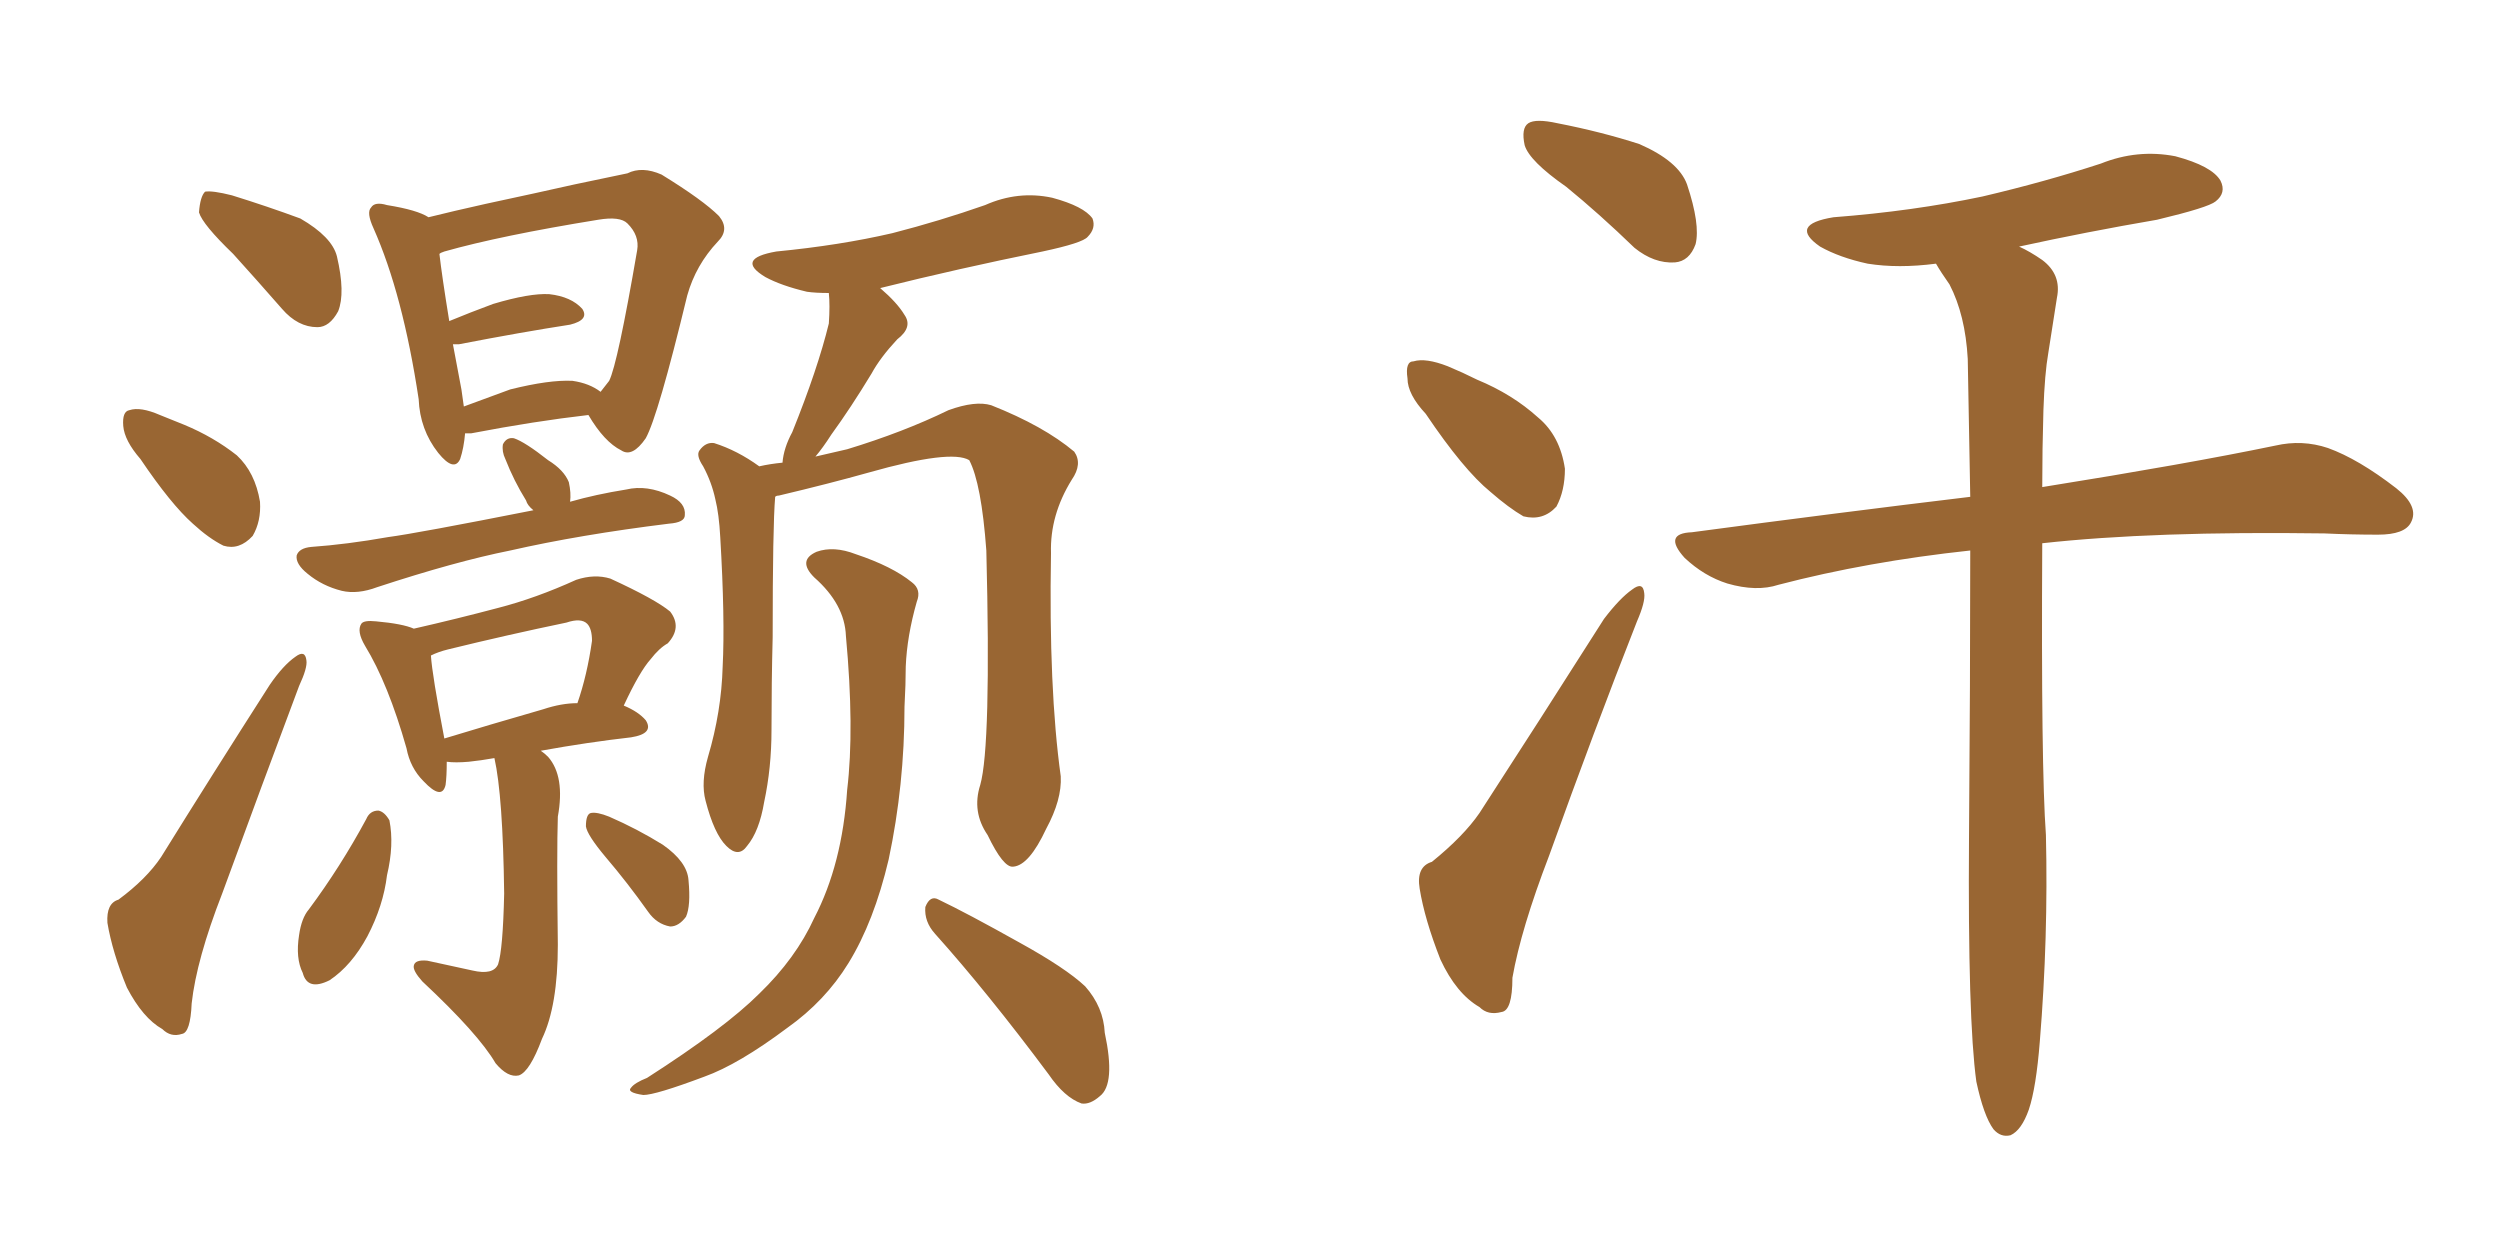 <svg xmlns="http://www.w3.org/2000/svg" xmlns:xlink="http://www.w3.org/1999/xlink" width="300" height="150"><path fill="#996633" padding="10" d="M27.98 30.47L27.98 30.47Q24.32 26.95 23.88 25.49L23.88 25.49Q24.02 23.58 24.61 23.00L24.61 23.00Q25.49 22.85 27.83 23.44L27.83 23.44Q32.08 24.76 36.04 26.22L36.04 26.22Q39.84 28.42 40.43 30.76L40.43 30.76Q41.46 35.16 40.58 37.35L40.58 37.35Q39.55 39.26 38.09 39.26L38.09 39.26Q35.74 39.26 33.84 37.06L33.84 37.06Q30.76 33.54 27.98 30.47ZM16.85 55.08L16.85 55.08Q14.94 52.88 14.79 51.12L14.79 51.12Q14.65 49.37 15.53 49.22L15.53 49.22Q16.85 48.78 19.19 49.80L19.19 49.80Q20.65 50.39 22.12 50.98L22.12 50.98Q25.63 52.44 28.42 54.64L28.42 54.64Q30.62 56.69 31.20 60.21L31.20 60.21Q31.35 62.55 30.32 64.31L30.32 64.31Q28.71 66.06 26.81 65.48L26.81 65.48Q25.05 64.60 23.14 62.84L23.14 62.84Q20.51 60.50 16.85 55.08ZM14.21 107.96L14.21 107.96Q17.58 105.47 19.34 102.83L19.34 102.83Q25.34 93.16 32.37 82.18L32.37 82.18Q33.98 79.83 35.45 78.81L35.45 78.81Q36.62 77.93 36.77 79.25L36.77 79.25Q36.91 80.13 35.89 82.32L35.89 82.32Q31.49 94.04 26.66 107.23L26.66 107.23Q23.58 115.14 23.00 120.41L23.00 120.41Q22.85 123.93 21.83 124.07L21.83 124.07Q20.51 124.51 19.48 123.49L19.48 123.49Q17.14 122.17 15.23 118.51L15.23 118.51Q13.48 114.26 12.89 110.74L12.89 110.74Q12.74 108.40 14.21 107.96ZM55.81 52.00L55.81 52.00Q55.66 53.76 55.22 55.08L55.22 55.08Q54.49 56.69 52.59 54.35L52.59 54.35Q50.39 51.56 50.24 47.90L50.24 47.90Q48.34 35.30 44.82 27.39L44.82 27.39Q43.95 25.49 44.53 24.90L44.53 24.90Q44.97 24.17 46.44 24.61L46.44 24.61Q50.10 25.20 51.42 26.07L51.42 26.07Q54.35 25.34 58.30 24.46L58.30 24.46Q64.45 23.14 68.99 22.12L68.99 22.12Q72.51 21.39 75.29 20.80L75.29 20.80Q77.05 19.92 79.39 20.95L79.39 20.95Q84.38 24.02 86.28 25.93L86.28 25.93Q87.60 27.54 86.13 29.00L86.13 29.00Q83.50 31.79 82.47 35.45L82.47 35.45L82.47 35.45Q78.96 49.95 77.49 52.59L77.49 52.59Q75.88 54.93 74.56 54.05L74.56 54.05Q72.51 53.03 70.61 49.80L70.61 49.80Q64.16 50.54 56.54 52.00L56.54 52.00Q55.96 52.00 55.81 52.00ZM68.70 45.70L68.70 45.70Q70.75 46.00 72.07 47.02L72.07 47.02Q72.66 46.29 73.10 45.70L73.10 45.70Q74.12 43.65 76.46 30.03L76.46 30.03Q76.76 28.27 75.29 26.81L75.29 26.81Q74.41 25.93 71.78 26.37L71.78 26.37Q60.06 28.27 53.32 30.18L53.32 30.18Q52.88 30.32 52.73 30.47L52.73 30.47Q53.03 33.11 53.91 38.53L53.91 38.53Q56.40 37.50 59.18 36.47L59.18 36.47Q63.57 35.16 65.92 35.30L65.92 35.30Q68.55 35.60 69.87 37.06L69.87 37.06Q70.75 38.38 68.41 38.96L68.41 38.96Q62.70 39.84 55.08 41.31L55.08 41.31Q54.49 41.31 54.35 41.31L54.35 41.31Q54.79 43.65 55.37 46.73L55.37 46.73Q55.52 47.75 55.66 48.78L55.66 48.78Q58.45 47.75 61.23 46.73L61.23 46.73Q65.92 45.56 68.70 45.70ZM64.01 61.23L64.01 61.23Q63.28 60.64 63.13 60.06L63.13 60.06Q61.67 57.71 60.64 55.08L60.64 55.08Q60.21 54.20 60.35 53.32L60.35 53.32Q60.79 52.44 61.67 52.59L61.67 52.59Q62.99 53.03 65.77 55.22L65.77 55.22Q67.68 56.40 68.26 57.86L68.26 57.86Q68.55 59.18 68.41 60.21L68.41 60.21Q71.48 59.33 75.15 58.74L75.15 58.74Q77.64 58.15 80.42 59.47L80.42 59.47Q82.32 60.35 82.18 61.82L82.18 61.82Q82.18 62.70 80.27 62.84L80.27 62.84Q69.58 64.16 61.23 66.06L61.23 66.06Q54.64 67.38 45.26 70.46L45.26 70.46Q42.92 71.34 41.02 70.90L41.02 70.90Q38.67 70.31 36.91 68.85L36.91 68.85Q35.45 67.68 35.60 66.65L35.60 66.65Q35.89 65.77 37.35 65.63L37.35 65.63Q41.60 65.33 46.58 64.45L46.58 64.45Q49.95 64.01 64.01 61.23ZM59.33 90.97L59.33 90.97Q57.71 91.26 56.25 91.41L56.25 91.41Q54.64 91.55 53.61 91.41L53.61 91.41Q53.61 93.16 53.47 94.19L53.47 94.19Q53.03 96.09 50.83 93.75L50.83 93.75Q49.22 92.14 48.78 89.79L48.78 89.79Q46.58 82.03 43.80 77.49L43.80 77.49Q42.77 75.73 43.36 74.85L43.36 74.85Q43.65 74.41 45.12 74.56L45.12 74.56Q48.34 74.85 49.66 75.44L49.66 75.44Q54.79 74.27 59.77 72.95L59.77 72.95Q64.31 71.78 69.14 69.58L69.14 69.58Q71.34 68.85 73.24 69.43L73.24 69.43Q78.66 71.92 80.42 73.39L80.42 73.39Q81.88 75.29 80.13 77.20L80.13 77.20Q79.10 77.78 78.08 79.10L78.08 79.10Q76.76 80.57 74.85 84.67L74.85 84.67Q76.61 85.40 77.49 86.43L77.49 86.43Q78.52 88.04 75.73 88.48L75.73 88.48Q70.61 89.06 64.89 90.09L64.89 90.09Q65.33 90.38 65.77 90.82L65.77 90.82Q67.82 93.16 66.94 98.00L66.94 98.00Q66.80 102.25 66.94 113.38L66.94 113.38Q66.94 120.70 65.04 124.66L65.04 124.66Q63.57 128.61 62.26 129.05L62.26 129.05Q60.94 129.35 59.47 127.59L59.47 127.59Q57.42 124.07 50.68 117.77L50.68 117.77Q49.51 116.46 49.66 115.87L49.66 115.87Q49.80 115.14 51.27 115.28L51.27 115.28Q54.05 115.87 56.69 116.46L56.69 116.46Q59.18 117.04 59.77 115.72L59.77 115.72Q60.35 113.96 60.50 107.23L60.50 107.23Q60.35 95.51 59.33 90.97ZM65.19 85.11L65.19 85.11Q67.38 84.38 69.29 84.38L69.29 84.38Q70.46 81.01 71.04 76.90L71.04 76.90Q71.04 75.44 70.46 74.85L70.46 74.85Q69.73 74.12 67.97 74.71L67.97 74.71Q60.94 76.17 53.76 77.93L53.76 77.93Q52.59 78.22 51.71 78.66L51.71 78.66Q51.86 81.01 53.32 88.62L53.32 88.62Q58.59 87.01 65.19 85.11ZM43.95 98.29L43.95 98.29Q44.38 97.27 45.41 97.27L45.41 97.27Q46.14 97.41 46.73 98.44L46.73 98.44Q47.31 101.37 46.44 105.03L46.44 105.03Q46.00 108.69 44.09 112.35L44.09 112.35Q42.19 115.87 39.55 117.63L39.55 117.63Q36.91 118.95 36.33 116.75L36.33 116.75Q35.45 114.99 35.89 112.21L35.89 112.21Q36.18 110.16 37.06 109.13L37.06 109.13Q40.87 104.00 43.95 98.29ZM72.66 102.83L72.66 102.83Q70.46 100.20 70.31 99.17L70.31 99.17Q70.31 97.71 70.90 97.56L70.90 97.56Q71.63 97.41 73.10 98.00L73.10 98.00Q76.46 99.46 79.54 101.37L79.54 101.37Q82.47 103.42 82.62 105.62L82.62 105.62Q82.91 108.69 82.32 110.01L82.32 110.01Q81.45 111.18 80.42 111.18L80.42 111.18Q78.81 110.89 77.78 109.42L77.78 109.42Q75.29 105.91 72.66 102.83ZM117.63 94.19L117.63 94.19Q118.95 89.50 118.36 66.06L118.36 66.06Q117.77 58.01 116.31 55.22L116.31 55.22L116.31 55.22Q114.11 53.91 104.30 56.69L104.30 56.69Q99.61 58.01 93.46 59.47L93.46 59.47Q93.16 59.47 93.02 59.62L93.02 59.62Q92.72 63.13 92.72 76.46L92.72 76.46Q92.58 81.88 92.58 87.60L92.58 87.60Q92.58 92.14 91.70 96.24L91.70 96.24Q91.11 99.76 89.65 101.51L89.65 101.51Q88.62 102.98 87.16 101.51L87.16 101.51Q85.69 100.05 84.67 96.09L84.67 96.09Q84.08 93.90 84.96 90.82L84.96 90.82Q86.57 85.40 86.72 79.98L86.72 79.98Q87.01 74.27 86.43 64.45L86.43 64.45Q86.28 61.67 85.84 59.91L85.84 59.91Q85.40 57.86 84.38 55.96L84.38 55.96Q83.50 54.64 83.94 54.05L83.94 54.05Q84.67 53.03 85.69 53.17L85.69 53.17Q88.48 54.05 91.11 55.96L91.11 55.96Q92.43 55.66 93.90 55.52L93.90 55.52Q94.04 53.76 95.07 51.86L95.07 51.86Q98.14 44.24 99.46 38.82L99.46 38.82Q99.61 36.62 99.46 35.16L99.46 35.16Q97.85 35.16 96.83 35.01L96.83 35.01Q93.75 34.28 91.85 33.25L91.85 33.25Q88.18 31.05 93.16 30.18L93.16 30.18Q100.78 29.44 107.08 27.98L107.08 27.98Q112.79 26.51 118.21 24.61L118.21 24.61Q122.17 22.85 126.27 23.73L126.27 23.73Q130.08 24.76 131.10 26.22L131.10 26.22Q131.54 27.39 130.52 28.42L130.52 28.42Q129.93 29.15 125.10 30.18L125.10 30.18Q114.99 32.23 105.62 34.57L105.62 34.57Q107.67 36.33 108.54 37.79L108.54 37.79Q109.57 39.26 107.67 40.72L107.67 40.72Q105.62 42.92 104.59 44.82L104.59 44.82Q102.10 48.93 99.76 52.15L99.76 52.15Q98.73 53.76 97.85 54.79L97.85 54.79Q99.76 54.35 101.66 53.91L101.66 53.91Q108.40 51.86 113.82 49.22L113.82 49.22Q117.04 48.05 118.95 48.63L118.95 48.63Q125.24 51.12 128.91 54.20L128.91 54.20Q129.93 55.66 128.61 57.57L128.61 57.57Q125.98 61.82 126.12 66.36L126.12 66.36Q125.83 82.62 127.29 93.16L127.29 93.16L127.29 93.16Q127.44 95.95 125.54 99.46L125.54 99.46Q123.49 103.86 121.58 104.00L121.58 104.00Q120.41 104.15 118.51 100.20L118.51 100.20Q116.60 97.41 117.63 94.19ZM112.21 112.06L112.21 112.06Q110.89 110.60 111.04 108.84L111.04 108.84Q111.62 107.37 112.65 107.96L112.65 107.96Q116.02 109.57 122.31 113.09L122.31 113.09Q127.88 116.16 130.22 118.36L130.22 118.36Q132.42 120.85 132.57 123.93L132.57 123.93Q133.89 130.08 131.98 131.54L131.98 131.54Q130.81 132.57 129.79 132.42L129.79 132.42Q127.73 131.69 125.83 128.91L125.83 128.91Q118.51 119.09 112.21 112.06ZM101.51 76.32L101.51 76.32L101.51 76.32Q101.37 72.51 97.71 69.29L97.71 69.29Q95.65 67.24 98.00 66.21L98.00 66.21Q100.05 65.48 102.69 66.50L102.69 66.50Q107.08 67.97 109.42 69.87L109.42 69.87Q110.60 70.75 110.01 72.22L110.01 72.22Q108.84 76.32 108.69 79.98L108.69 79.98Q108.69 82.03 108.54 84.81L108.54 84.81Q108.54 94.19 106.64 103.13L106.64 103.13Q104.88 110.60 101.81 115.58L101.81 115.58Q99.02 120.12 94.48 123.34L94.48 123.34Q88.62 127.73 84.52 129.20L84.52 129.20Q78.66 131.40 77.20 131.40L77.20 131.40Q75.15 131.10 75.73 130.52L75.73 130.52Q76.17 129.93 77.64 129.35L77.64 129.35Q87.01 123.34 91.11 119.24L91.11 119.24Q95.51 114.99 97.71 110.16L97.71 110.16Q101.07 103.71 101.66 94.78L101.66 94.78Q102.54 87.45 101.51 76.32ZM187.94 22.41L187.94 22.41Q183.54 19.34 182.96 17.43L182.96 17.43Q182.52 15.38 183.40 14.79L183.40 14.79Q184.28 14.21 186.91 14.79L186.91 14.79Q192.19 15.82 196.73 17.29L196.73 17.29Q201.42 19.34 202.44 22.12L202.44 22.12Q204.05 26.95 203.47 29.30L203.47 29.30Q202.73 31.35 200.98 31.49L200.98 31.49Q198.49 31.64 196.14 29.74L196.14 29.74Q191.89 25.63 187.94 22.41ZM171.09 49.66L171.09 49.66Q168.90 47.31 168.90 45.41L168.90 45.41Q168.60 43.36 169.63 43.36L169.63 43.36Q171.09 42.92 173.73 43.95L173.73 43.95Q175.49 44.68 177.25 45.56L177.25 45.56Q181.49 47.31 184.57 50.10L184.57 50.10Q187.21 52.29 187.79 56.25L187.79 56.25Q187.79 58.89 186.77 60.79L186.77 60.79Q185.16 62.55 182.81 61.96L182.81 61.96Q181.05 60.94 178.86 59.03L178.86 59.03Q175.63 56.40 171.09 49.66ZM171.83 103.42L171.83 103.42Q175.63 100.34 177.54 97.56L177.54 97.56Q184.57 86.72 192.48 74.27L192.48 74.27Q194.38 71.78 195.85 70.75L195.85 70.75Q197.17 69.73 197.31 71.19L197.31 71.19Q197.46 72.22 196.44 74.56L196.44 74.56Q191.31 87.60 185.89 102.69L185.89 102.69Q182.52 111.47 181.49 117.33L181.49 117.33Q181.49 121.29 180.18 121.44L180.18 121.44Q178.56 121.88 177.54 120.85L177.54 120.85Q174.76 119.24 172.85 115.14L172.85 115.14Q170.95 110.30 170.36 106.64L170.36 106.64Q169.92 104.00 171.83 103.42ZM244.78 124.95L244.78 124.95L244.78 124.95Q244.34 130.52 243.46 133.15L243.46 133.15Q242.58 135.64 241.26 136.23L241.26 136.23Q240.09 136.52 239.21 135.50L239.21 135.50Q238.04 133.89 237.16 129.79L237.16 129.79Q236.13 122.31 236.28 100.63L236.28 100.63Q236.43 81.45 236.43 66.06L236.43 66.06Q224.12 67.38 213.43 70.17L213.43 70.17Q210.79 71.04 207.28 70.02L207.28 70.02Q204.49 69.14 202.15 66.94L202.15 66.94Q199.51 64.01 203.03 63.87L203.03 63.87Q220.61 61.52 236.43 59.62L236.43 59.62Q236.28 50.54 236.13 43.07L236.13 43.07Q235.84 37.79 233.94 34.13L233.94 34.13Q232.91 32.67 232.32 31.64L232.32 31.64Q227.78 32.23 224.12 31.64L224.12 31.64Q220.75 30.91 218.41 29.59L218.41 29.59Q214.60 26.95 220.02 26.07L220.02 26.07Q229.54 25.34 237.89 23.58L237.89 23.58Q245.36 21.83 252.10 19.63L252.10 19.63Q256.49 17.87 261.04 18.75L261.04 18.75Q265.43 19.92 266.46 21.68L266.46 21.68Q267.19 23.14 265.87 24.17L265.87 24.17Q264.99 24.90 258.84 26.37L258.84 26.37Q250.34 27.83 242.29 29.59L242.29 29.59Q243.60 30.18 245.07 31.20L245.07 31.20Q247.41 32.96 246.83 35.74L246.83 35.74Q246.39 38.67 245.80 42.33L245.80 42.33Q245.36 44.82 245.21 49.22L245.21 49.22Q245.07 53.91 245.07 58.45L245.07 58.45Q262.50 55.66 273.05 53.47L273.05 53.47Q276.27 52.73 279.35 53.76L279.35 53.76Q283.01 55.08 287.55 58.59L287.55 58.59Q290.33 60.79 289.31 62.70L289.31 62.70Q288.57 64.16 285.35 64.16L285.35 64.16Q282.13 64.16 278.91 64.01L278.91 64.01Q258.40 63.72 245.07 65.19L245.07 65.19Q244.92 92.14 245.51 100.20L245.51 100.20Q245.80 112.50 244.78 124.95Z"/></svg>